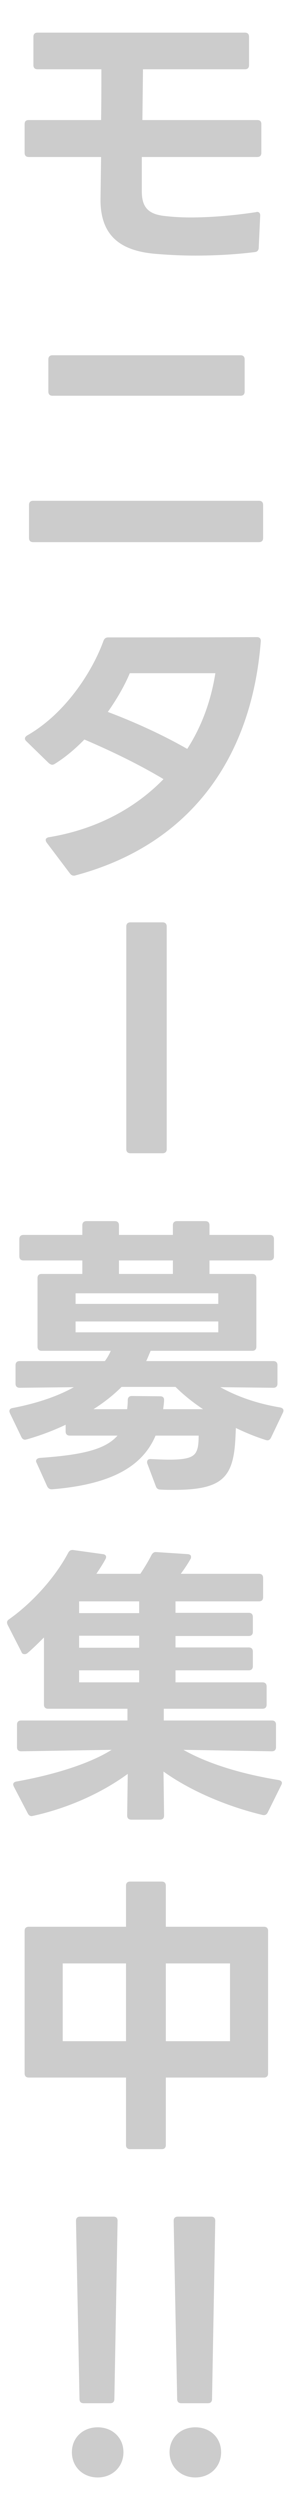 <svg width="48" height="409" viewBox="0 0 48 409" fill="none" xmlns="http://www.w3.org/2000/svg">
<path d="M12.448 363.312C12.448 362.88 12.688 362.64 13.12 362.64H18.592C19.024 362.64 19.264 362.88 19.264 363.312L18.736 392.496C18.736 392.928 18.496 393.168 18.064 393.168H13.696C13.264 393.168 13.024 392.928 13.024 392.496L12.448 363.312ZM16 405.312C13.6 405.312 11.776 403.584 11.776 401.184C11.776 398.784 13.6 397.104 16 397.104C18.4 397.104 20.224 398.784 20.224 401.184C20.224 403.584 18.4 405.312 16 405.312Z" fill="#CCCCCC"/>
<path d="M28.448 363.312C28.448 362.88 28.688 362.64 29.12 362.64H34.592C35.024 362.64 35.264 362.88 35.264 363.312L34.736 392.496C34.736 392.928 34.496 393.168 34.064 393.168H29.696C29.264 393.168 29.024 392.928 29.024 392.496L28.448 363.312ZM32 405.312C29.6 405.312 27.776 403.584 27.776 401.184C27.776 398.784 29.6 397.104 32 397.104C34.4 397.104 36.224 398.784 36.224 401.184C36.224 403.584 34.4 405.312 32 405.312Z" fill="#CCCCCC"/>
<path d="M42.816 25.016C42.816 25.448 42.576 25.688 42.144 25.688H23.232V31.304C23.232 33.896 24.288 35.048 26.976 35.336C28.224 35.48 29.616 35.576 31.2 35.576C34.368 35.576 38.112 35.288 41.904 34.712L42.096 34.664H42.144C42.432 34.664 42.672 34.904 42.624 35.336L42.384 40.52C42.384 40.952 42.144 41.192 41.76 41.24C38.304 41.672 34.944 41.816 31.968 41.816C29.424 41.816 27.168 41.672 25.44 41.528C19.92 41.048 16.464 38.744 16.464 32.696L16.56 25.688H4.704C4.272 25.688 4.032 25.448 4.032 25.016V20.312C4.032 19.832 4.272 19.64 4.704 19.64H16.56C16.608 16.808 16.608 14.024 16.608 11.336H6.144C5.712 11.336 5.472 11.096 5.472 10.664V6.008C5.472 5.576 5.712 5.336 6.144 5.336H40.128C40.56 5.336 40.8 5.576 40.8 6.008V10.664C40.8 11.096 40.56 11.336 40.128 11.336H23.424L23.328 19.64H42.144C42.576 19.64 42.816 19.832 42.816 20.312V25.016Z" fill="#CCCCCC"/>
<path d="M5.424 88.696C4.992 88.696 4.752 88.456 4.752 88.024V82.6C4.752 82.168 4.992 81.928 5.424 81.928H42.432C42.864 81.928 43.104 82.168 43.104 82.6V88.024C43.104 88.456 42.864 88.696 42.432 88.696H5.424ZM7.92 58.792C7.92 58.36 8.16 58.12 8.592 58.12H39.408C39.84 58.12 40.08 58.36 40.08 58.792V64.072C40.08 64.504 39.84 64.744 39.408 64.744H8.592C8.16 64.744 7.92 64.504 7.92 64.072V58.792Z" fill="#CCCCCC"/>
<path d="M12.384 143.208C12.288 143.256 12.192 143.256 12.096 143.256C11.856 143.256 11.664 143.16 11.472 142.92L7.632 137.832C7.536 137.688 7.488 137.544 7.488 137.4C7.488 137.208 7.68 137.016 8.016 136.968C15.6 135.72 22.032 132.36 26.784 127.464C22.944 125.16 18.432 122.952 13.824 120.984C12.288 122.568 10.608 123.96 8.976 124.968C8.832 125.064 8.688 125.112 8.544 125.112C8.4 125.112 8.208 125.016 8.016 124.872L4.32 121.272C4.176 121.128 4.08 120.984 4.08 120.84C4.08 120.648 4.224 120.456 4.464 120.312C10.848 116.664 15.216 109.656 16.944 104.856C17.088 104.472 17.328 104.28 17.712 104.28C24.672 104.28 34.32 104.28 42.096 104.232C42.528 104.232 42.768 104.472 42.72 104.952C41.184 124.584 30.672 138.312 12.384 143.208ZM17.664 116.472C22.128 118.152 26.736 120.264 30.672 122.52C33.024 118.872 34.56 114.696 35.28 110.136H21.264C20.4 112.2 19.152 114.36 17.664 116.472Z" fill="#CCCCCC"/>
<path d="M20.688 151.568C20.688 151.136 20.928 150.896 21.36 150.896H26.64C27.072 150.896 27.312 151.136 27.312 151.568V188C27.312 188.432 27.072 188.672 26.64 188.672H21.36C20.928 188.672 20.688 188.432 20.688 188V151.568Z" fill="#CCCCCC"/>
<path d="M11.424 234.864C10.992 234.864 10.752 234.624 10.752 234.192V233.088C8.736 234.048 6.576 234.864 4.368 235.488C4.272 235.488 4.176 235.536 4.128 235.536C3.84 235.536 3.648 235.392 3.504 235.104L1.632 231.216C1.584 231.072 1.536 230.976 1.536 230.88C1.536 230.592 1.728 230.4 2.064 230.352C5.808 229.632 9.264 228.528 12.096 226.944L3.216 227.04C2.784 227.04 2.544 226.8 2.544 226.368V223.344C2.544 222.912 2.784 222.672 3.216 222.672H17.184C17.568 222.144 17.904 221.568 18.144 220.992H6.816C6.384 220.992 6.144 220.752 6.144 220.32V209.088C6.144 208.656 6.384 208.416 6.816 208.416H13.488V206.208H3.84C3.408 206.208 3.168 205.968 3.168 205.536V202.704C3.168 202.272 3.408 202.032 3.84 202.032H13.488V200.448C13.488 200.016 13.728 199.776 14.16 199.776H18.816C19.248 199.776 19.488 200.016 19.488 200.448V202.032H28.32V200.448C28.32 200.016 28.56 199.776 28.992 199.776H33.648C34.08 199.776 34.32 200.016 34.32 200.448V202.032H44.208C44.64 202.032 44.88 202.272 44.88 202.704V205.536C44.88 205.968 44.64 206.208 44.208 206.208H34.32V208.416H41.328C41.76 208.416 42 208.656 42 209.088V220.32C42 220.752 41.76 220.992 41.328 220.992H24.672C24.672 221.04 24.624 221.088 24.624 221.136C24.384 221.664 24.192 222.192 23.952 222.672H44.784C45.216 222.672 45.456 222.912 45.456 223.344V226.368C45.456 226.8 45.216 227.04 44.784 227.04L36.096 226.944C39.12 228.624 42.432 229.68 45.888 230.256C46.368 230.352 46.56 230.64 46.368 231.072L44.4 235.2C44.208 235.584 43.92 235.728 43.536 235.584C42 235.104 40.32 234.432 38.64 233.616C38.592 234.864 38.544 236.112 38.4 237.264C37.776 242.064 35.664 243.744 28.512 243.744C27.84 243.744 27.072 243.744 26.304 243.696C25.92 243.696 25.68 243.552 25.536 243.168L24.144 239.472C24.096 239.376 24.096 239.28 24.096 239.184C24.096 238.848 24.336 238.656 24.768 238.704C25.92 238.752 26.88 238.8 27.696 238.8C31.392 238.8 32.064 238.176 32.4 236.784C32.496 236.352 32.544 235.632 32.544 234.864H25.488C23.424 239.712 18.576 242.832 8.544 243.648H8.448C8.112 243.648 7.872 243.456 7.728 243.168L6 239.328C5.952 239.232 5.904 239.136 5.904 239.04C5.904 238.752 6.144 238.56 6.528 238.512C13.392 238.032 17.232 237.168 19.248 234.864H11.424ZM28.32 208.416V206.208H19.488V208.416H28.32ZM35.76 213.312V211.584H12.384V213.312H35.76ZM35.76 217.968V216.192H12.384V217.968H35.76ZM20.832 230.544C20.88 230.064 20.928 229.584 20.928 229.056C20.928 228.624 21.168 228.384 21.6 228.384L26.256 228.432C26.64 228.432 26.88 228.624 26.88 229.008C26.88 229.536 26.784 230.016 26.736 230.544H33.264C31.536 229.392 30 228.144 28.752 226.896H19.92C18.672 228.144 17.136 229.392 15.312 230.544H20.832Z" fill="#CCCCCC"/>
<path d="M3.456 286.512C3.024 286.512 2.784 286.272 2.784 285.84V282.144C2.784 281.712 3.024 281.472 3.456 281.472H20.88V279.552H7.872C7.44 279.552 7.2 279.312 7.2 278.88V267.888C6.288 268.8 5.376 269.712 4.464 270.48C4.32 270.576 4.176 270.624 4.032 270.624C3.792 270.624 3.6 270.528 3.504 270.24L1.248 265.824C1.2 265.68 1.152 265.584 1.152 265.44C1.152 265.248 1.248 265.056 1.488 264.912C5.28 262.224 9.024 258.096 11.184 254.016C11.376 253.68 11.616 253.536 12 253.584L16.848 254.256C17.328 254.304 17.52 254.64 17.28 255.072C16.896 255.792 16.368 256.608 15.792 257.472H22.992C23.664 256.464 24.336 255.36 24.816 254.4C25.008 254.064 25.248 253.872 25.632 253.92L30.768 254.256C31.152 254.304 31.296 254.448 31.296 254.688C31.296 254.832 31.296 254.928 31.2 255.072C30.768 255.84 30.192 256.704 29.616 257.472H42.432C42.864 257.472 43.104 257.712 43.104 258.144V261.312C43.104 261.744 42.864 261.984 42.432 261.984H28.752V263.856H40.752C41.184 263.856 41.424 264.096 41.424 264.528V266.976C41.424 267.408 41.184 267.648 40.752 267.648H28.752V269.52H40.752C41.184 269.52 41.424 269.76 41.424 270.192V272.592C41.424 273.024 41.184 273.264 40.752 273.264H28.752V275.232H43.008C43.44 275.232 43.68 275.472 43.68 275.904V278.88C43.68 279.312 43.44 279.552 43.008 279.552H26.832V281.472H44.544C44.976 281.472 45.216 281.712 45.216 282.144V285.84C45.216 286.272 44.976 286.512 44.544 286.512L30.048 286.272C34.176 288.624 39.792 290.256 45.648 291.216C46.128 291.312 46.32 291.6 46.08 292.032L43.872 296.496C43.68 296.88 43.392 297.024 43.008 296.928C37.008 295.488 31.056 292.896 26.784 289.824L26.88 297.024C26.88 297.456 26.64 297.696 26.208 297.696H21.504C21.072 297.696 20.832 297.456 20.832 297.024L20.928 290.208C16.464 293.472 10.896 295.872 5.424 297.072C5.328 297.072 5.28 297.12 5.184 297.12C4.944 297.12 4.704 296.976 4.56 296.688L2.256 292.272C2.208 292.128 2.16 292.032 2.16 291.936C2.16 291.696 2.352 291.504 2.688 291.456C8.592 290.4 14.544 288.624 18.288 286.272L3.456 286.512ZM22.8 263.904V261.984H12.96V263.904H22.8ZM22.8 269.568V267.6H12.96V269.568H22.8ZM22.8 275.232V273.264H12.96V275.232H22.8Z" fill="#CCCCCC"/>
<path d="M4.704 339.888C4.272 339.888 4.032 339.648 4.032 339.216V315.888C4.032 315.456 4.272 315.216 4.704 315.216H20.64V308.496C20.64 308.064 20.88 307.824 21.312 307.824H26.496C26.928 307.824 27.168 308.064 27.168 308.496V315.216H43.248C43.68 315.216 43.92 315.456 43.92 315.888V339.216C43.92 339.648 43.68 339.888 43.248 339.888H27.168V350.928C27.168 351.36 26.928 351.6 26.496 351.6H21.312C20.88 351.6 20.64 351.36 20.64 350.928V339.888H4.704ZM20.64 333.936V321.216H10.272V333.936H20.64ZM37.68 333.936V321.216H27.168V333.936H37.68Z" fill="#CCCCCC"/>
</svg>
